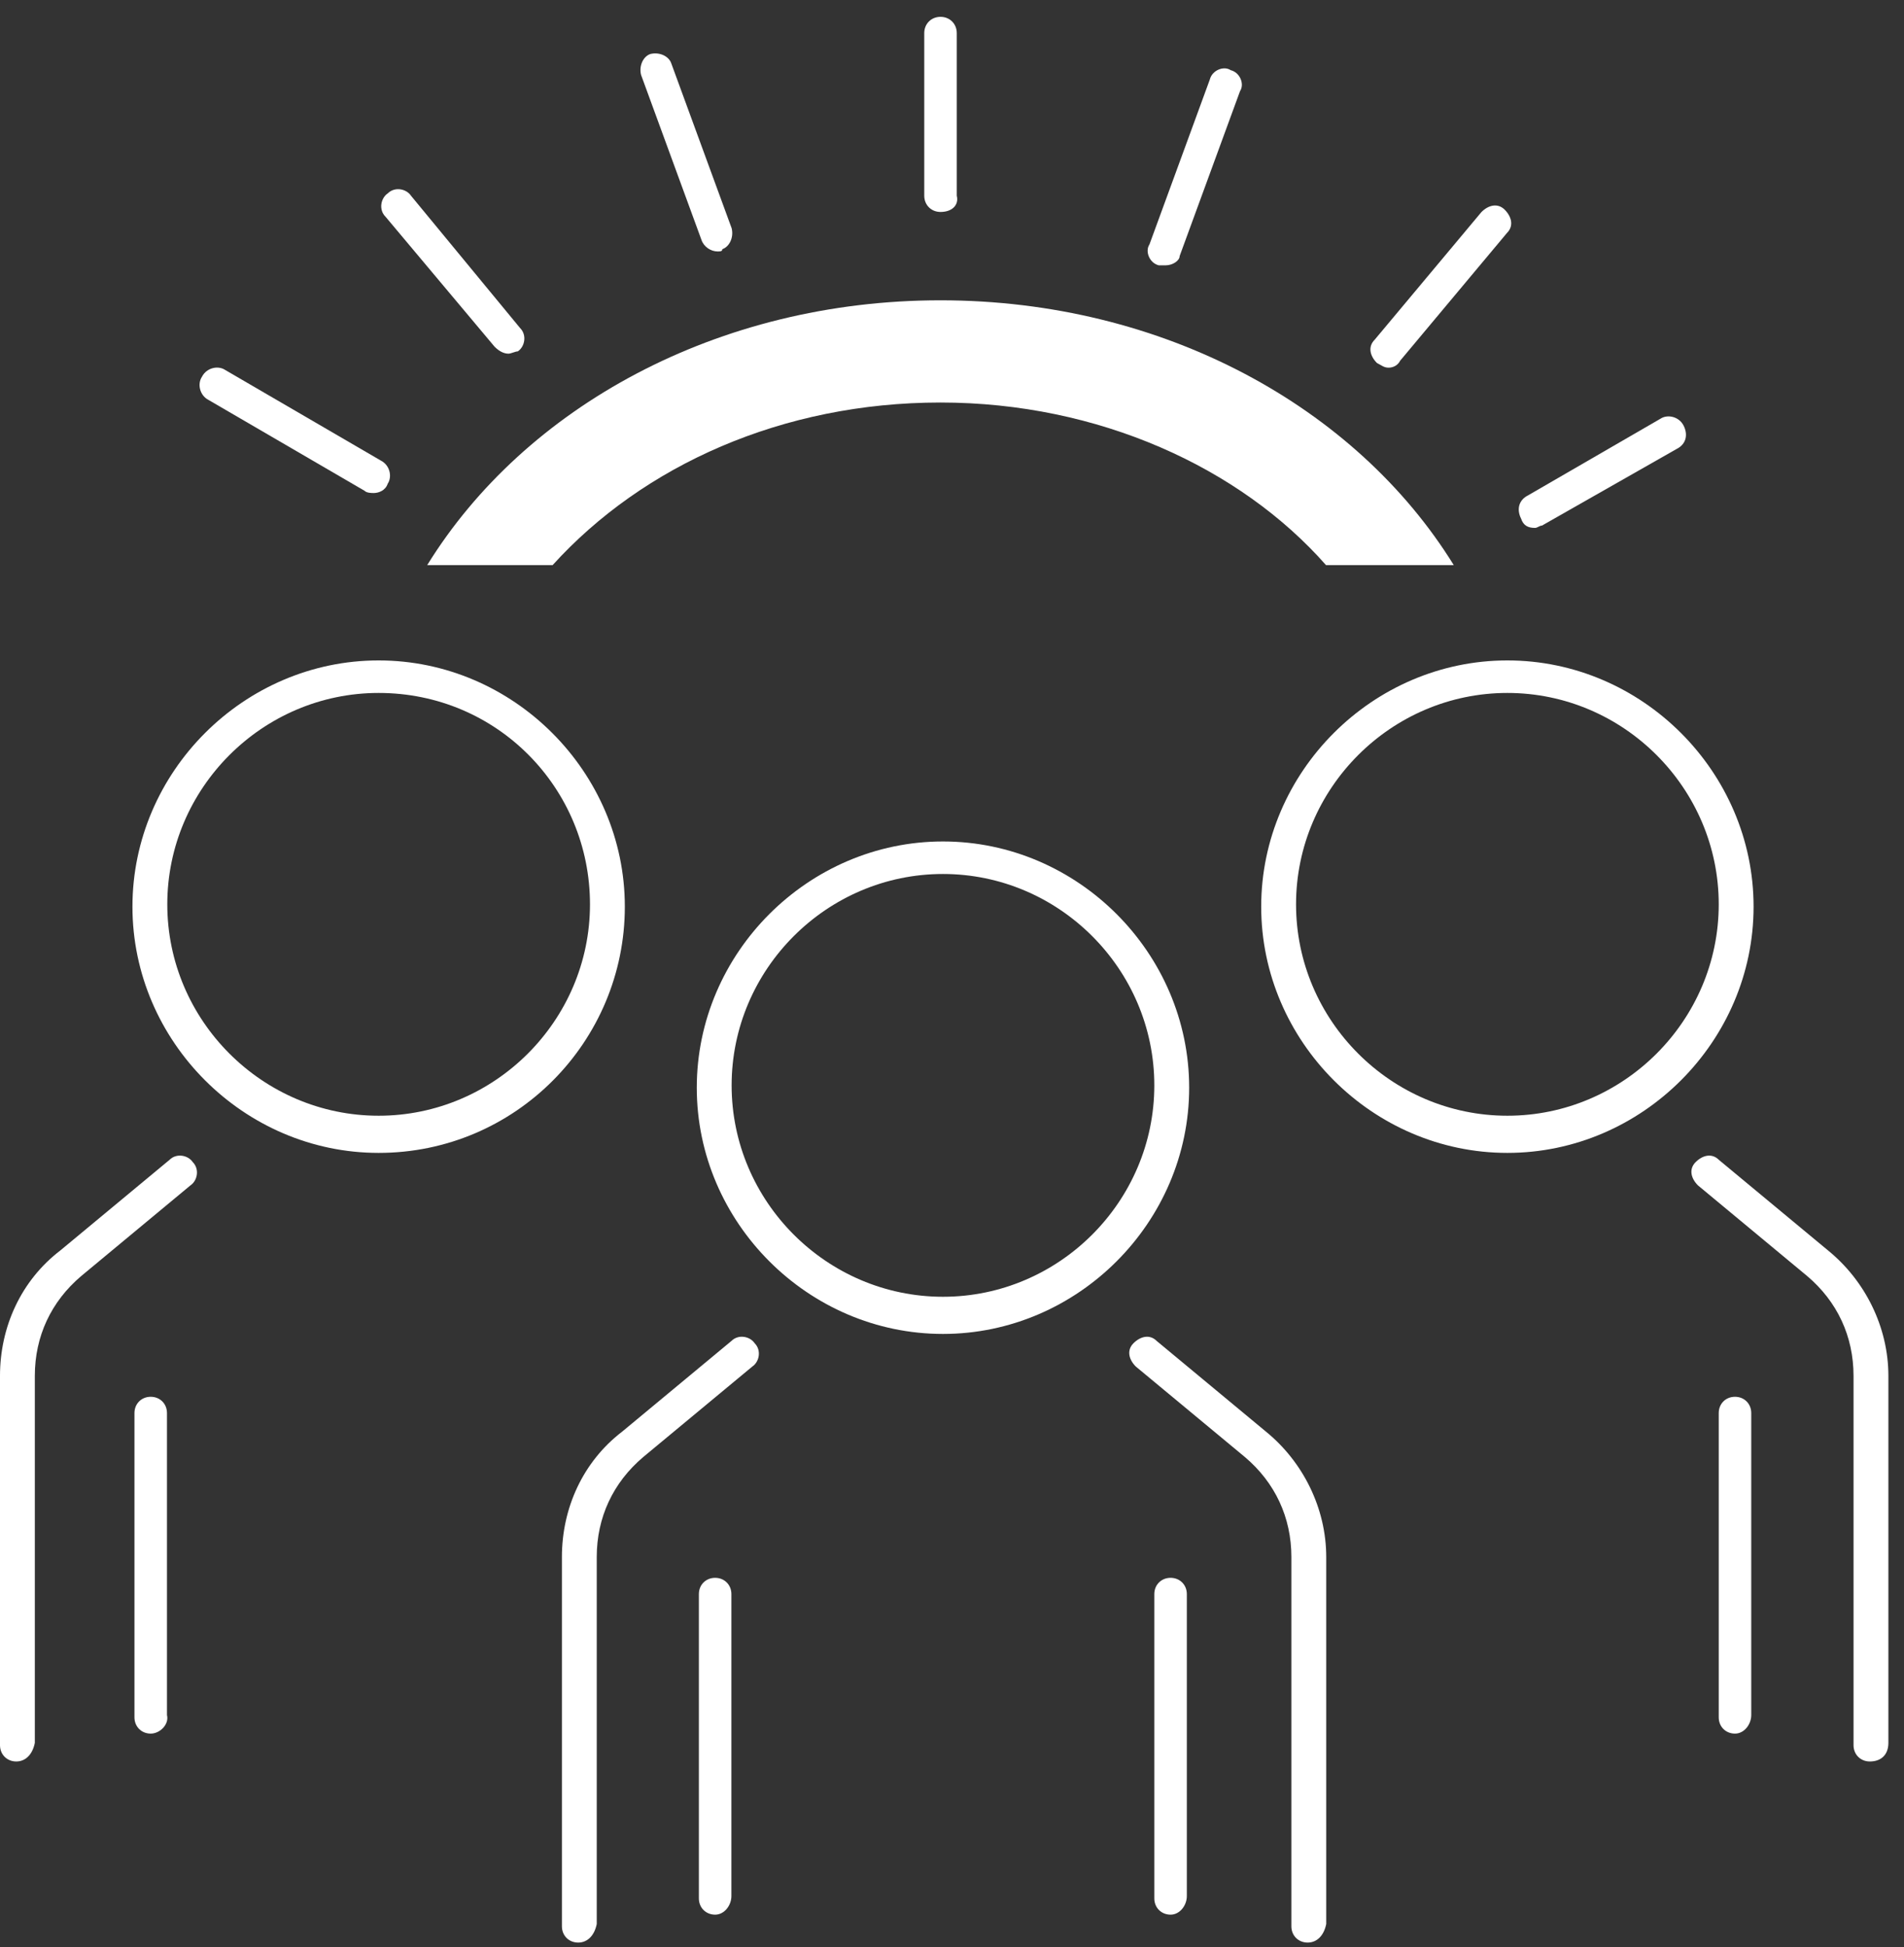 <svg width="89" height="91" viewBox="0 0 89 91" fill="none" xmlns="http://www.w3.org/2000/svg">
    <rect x="0" y="0" width="89" height="91" fill="#333333" stroke="none"/>
    <path d="M43.963 9.906C43.529 9.906 43.203 9.581 43.203 9.147V1.547C43.203 1.113 43.529 0.787 43.963 0.787C44.397 0.787 44.723 1.113 44.723 1.547V9.147C44.832 9.581 44.506 9.906 43.963 9.906Z" fill="white"/>
    <path d="M33.548 11.752C33.223 11.752 32.897 11.535 32.788 11.209L29.966 3.501C29.857 3.067 30.074 2.633 30.4 2.524C30.834 2.416 31.268 2.633 31.377 2.959L34.2 10.667C34.308 11.101 34.091 11.535 33.766 11.644C33.766 11.752 33.657 11.752 33.548 11.752Z" fill="white"/>
    <path d="M23.771 16.529C23.554 16.529 23.337 16.421 23.119 16.204L18.017 10.124C17.691 9.798 17.8 9.256 18.125 9.038C18.451 8.713 18.994 8.821 19.211 9.147L24.314 15.335C24.639 15.661 24.531 16.204 24.205 16.421C24.096 16.421 23.879 16.529 23.771 16.529Z" fill="white"/>
    <path d="M17.47 23.042C17.362 23.042 17.145 23.042 17.036 22.934L9.762 18.7C9.328 18.483 9.22 17.94 9.437 17.614C9.654 17.18 10.197 17.071 10.522 17.288L17.796 21.522C18.23 21.739 18.339 22.282 18.122 22.608C18.013 22.934 17.688 23.042 17.47 23.042Z" fill="white"/>
    <path d="M71.752 24.672C71.426 24.672 71.209 24.563 71.101 24.238C70.884 23.803 70.992 23.369 71.426 23.152L77.615 19.57C77.94 19.352 78.483 19.461 78.7 19.895C78.917 20.329 78.809 20.764 78.374 20.981L72.078 24.563C71.969 24.563 71.861 24.672 71.752 24.672Z" fill="white"/>
    <path d="M64.907 17.183C64.689 17.183 64.581 17.074 64.364 16.965C64.038 16.64 63.93 16.205 64.255 15.88L69.249 9.909C69.575 9.583 70.009 9.474 70.335 9.8C70.66 10.126 70.769 10.56 70.443 10.886L65.449 16.857C65.341 17.074 65.124 17.183 64.907 17.183Z" fill="white"/>
    <path d="M54.49 12.4C54.381 12.4 54.273 12.4 54.164 12.4C53.73 12.291 53.513 11.748 53.73 11.423L56.552 3.715C56.661 3.28 57.204 3.063 57.529 3.28C57.964 3.389 58.181 3.932 57.964 4.258L55.141 11.966C55.141 12.183 54.815 12.4 54.49 12.4Z" fill="white"/>
    <path d="M61.124 90.787C60.69 90.787 60.364 90.462 60.364 90.027V72.766C60.364 70.92 59.604 69.292 58.193 68.097L53.09 63.864C52.765 63.538 52.656 63.104 52.982 62.778C53.307 62.452 53.742 62.344 54.067 62.669L59.17 66.903C60.907 68.315 61.993 70.486 61.993 72.766V89.919C61.884 90.462 61.558 90.787 61.124 90.787Z" fill="white"/>
    <path d="M27.026 90.787C26.591 90.787 26.266 90.462 26.266 90.027V72.766C26.266 70.486 27.243 68.315 29.088 66.903L34.191 62.669C34.517 62.344 35.059 62.452 35.276 62.778C35.602 63.104 35.493 63.646 35.168 63.864L30.065 68.097C28.654 69.292 27.894 70.92 27.894 72.766V89.919C27.785 90.462 27.46 90.787 27.026 90.787Z" fill="white"/>
    <path d="M54.717 89.482C54.283 89.482 53.957 89.156 53.957 88.722V74.5C53.957 74.066 54.283 73.74 54.717 73.74C55.151 73.74 55.477 74.066 55.477 74.5V78.083V88.614C55.477 89.048 55.151 89.482 54.717 89.482Z" fill="white"/>
    <path d="M33.428 89.482C32.994 89.482 32.668 89.156 32.668 88.722V74.5C32.668 74.066 32.994 73.74 33.428 73.74C33.862 73.74 34.188 74.066 34.188 74.5V78.083V88.614C34.188 89.048 33.862 89.482 33.428 89.482Z" fill="white"/>
    <path d="M44.078 62.342C37.781 62.342 32.57 57.131 32.57 50.834C32.57 44.537 37.781 39.326 44.078 39.326C50.375 39.326 55.586 44.537 55.586 50.834C55.586 57.131 50.375 62.342 44.078 62.342ZM44.078 40.846C38.65 40.846 34.199 45.297 34.199 50.725C34.199 56.154 38.65 60.605 44.078 60.605C49.506 60.605 53.957 56.154 53.957 50.725C53.957 45.297 49.506 40.846 44.078 40.846Z" fill="white"/>
    <path d="M0.76 82.323C0.326 82.323 0 81.997 0 81.562V64.301C0 62.021 0.977 59.85 2.823 58.438L7.925 54.205C8.251 53.879 8.794 53.987 9.011 54.313C9.336 54.639 9.228 55.181 8.902 55.399L3.8 59.633C2.388 60.827 1.628 62.455 1.628 64.301V81.454C1.52 81.997 1.194 82.323 0.76 82.323Z" fill="white"/>
    <path d="M7.045 81.021C6.611 81.021 6.285 80.695 6.285 80.261V66.039C6.285 65.605 6.611 65.279 7.045 65.279C7.479 65.279 7.805 65.605 7.805 66.039V69.622V80.153C7.914 80.587 7.479 81.021 7.045 81.021Z" fill="white"/>
    <path d="M17.699 53.881C11.402 53.881 6.191 48.67 6.191 42.373C6.191 36.076 11.402 30.865 17.699 30.865C23.996 30.865 29.207 36.076 29.207 42.373C29.207 48.67 24.104 53.881 17.699 53.881ZM17.699 32.385C12.271 32.385 7.82 36.836 7.82 42.264C7.82 47.693 12.271 52.144 17.699 52.144C23.127 52.144 27.578 47.693 27.578 42.264C27.578 36.836 23.236 32.385 17.699 32.385Z" fill="white"/>
    <path d="M87.401 82.323C86.967 82.323 86.641 81.997 86.641 81.563V64.301C86.641 62.455 85.882 60.827 84.47 59.633L79.368 55.399C79.042 55.073 78.933 54.639 79.259 54.313C79.585 53.987 80.019 53.879 80.345 54.205L85.447 58.438C87.184 59.85 88.27 62.021 88.27 64.301V81.454C88.27 81.997 87.944 82.323 87.401 82.323Z" fill="white"/>
    <path d="M81.1 81.021C80.665 81.021 80.34 80.695 80.34 80.261V66.039C80.34 65.605 80.665 65.279 81.1 65.279C81.534 65.279 81.86 65.605 81.86 66.039V69.622V80.153C81.86 80.587 81.534 81.021 81.1 81.021Z" fill="white"/>
    <path d="M70.461 53.881C64.164 53.881 58.953 48.67 58.953 42.373C58.953 36.076 64.164 30.865 70.461 30.865C76.758 30.865 81.969 36.076 81.969 42.373C81.969 48.67 76.758 53.881 70.461 53.881ZM70.461 32.385C65.033 32.385 60.582 36.836 60.582 42.264C60.582 47.693 65.033 52.144 70.461 52.144C75.889 52.144 80.34 47.693 80.34 42.264C80.34 36.836 75.889 32.385 70.461 32.385Z" fill="white"/>
    <path d="M43.961 18.812C51.344 18.812 57.966 21.852 61.983 26.411H67.954C63.394 19.029 54.383 14.035 43.961 14.035C33.539 14.035 24.528 19.029 19.969 26.411H25.831C30.065 21.743 36.579 18.812 43.961 18.812Z" fill="white"/>
    </svg>
    
